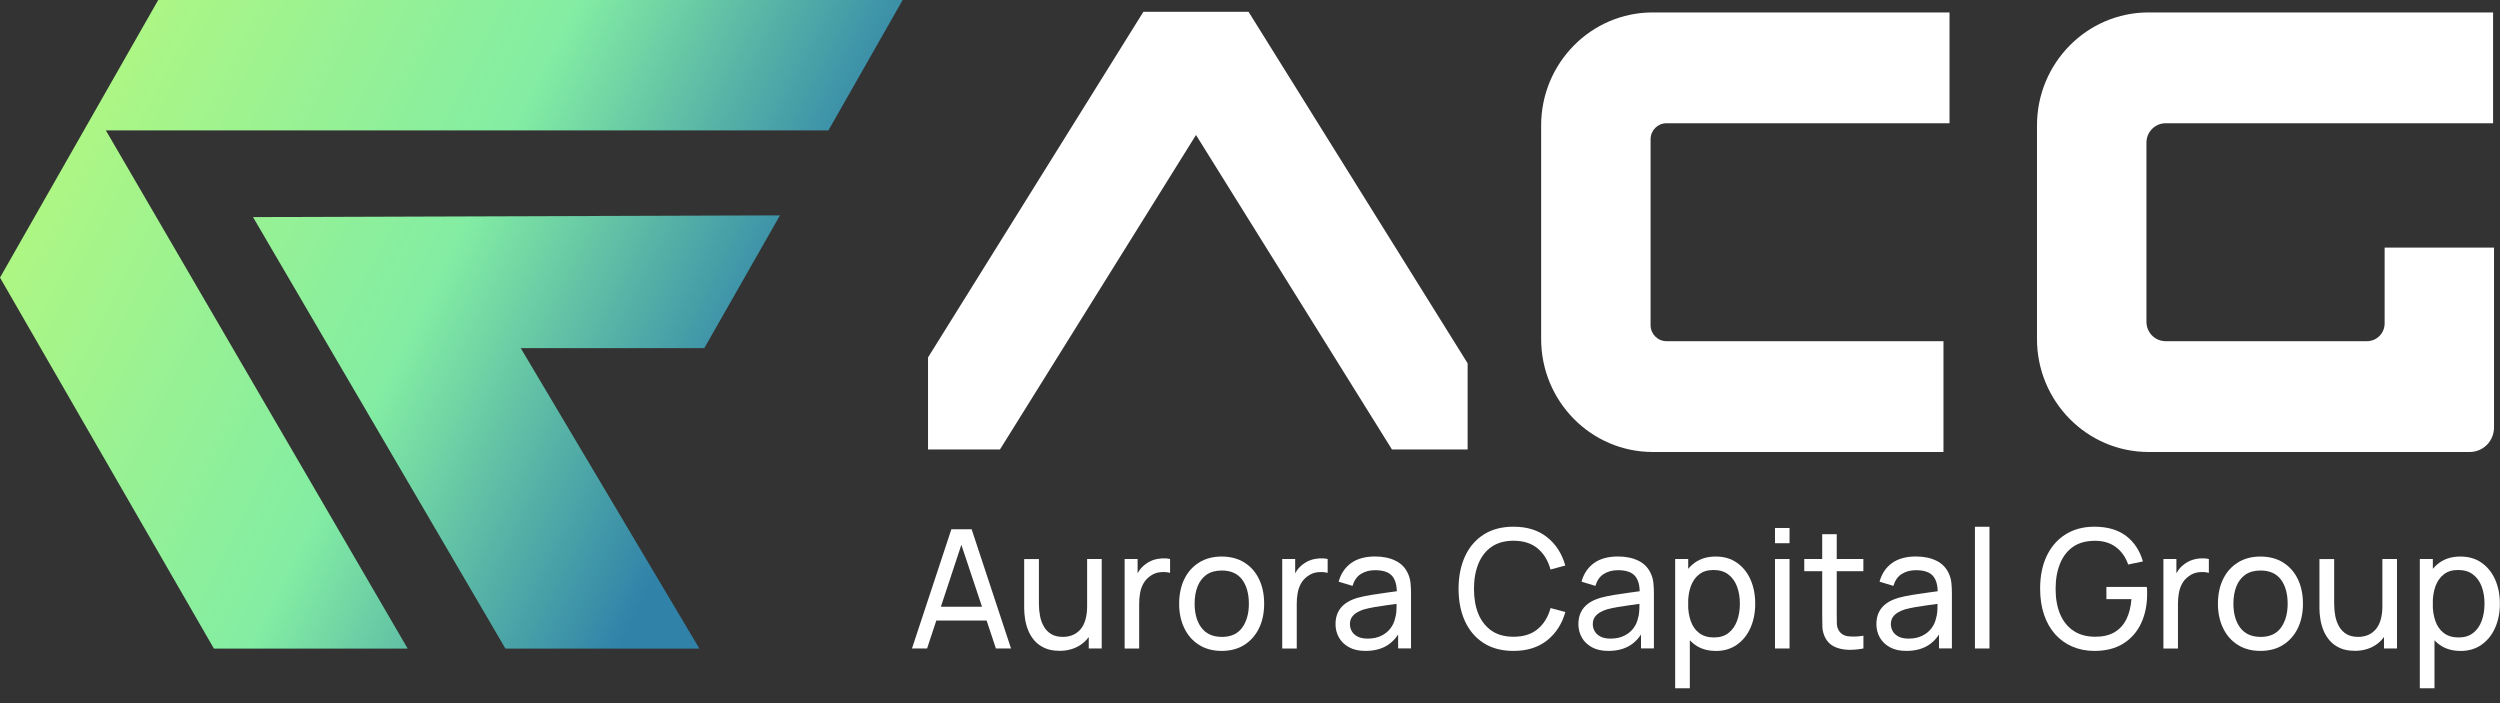 <svg width="160" height="45" viewBox="0 0 160 45" fill="none" xmlns="http://www.w3.org/2000/svg">
<rect x="0" y="0" width="160" height="45" fill="#333333" stroke="none"/>
<g clip-path="url(#clip0_15201_315)">
<path d="M45.076 22.279H33.327L44.761 41.511H32.348L16.192 13.894L49.917 13.784L45.076 22.279Z" fill="url(#paint0_linear_15201_315)"/>
<path d="M53.018 8.345H6.775L26.092 41.511H13.691L0 17.767L10.126 0H57.771L53.018 8.345Z" fill="url(#paint1_linear_15201_315)"/>
<path d="M58.366 41.503L60.888 33.873H62.185L64.706 41.503H63.739L61.379 34.423H61.673L59.333 41.503H58.366ZM59.583 39.716V38.83H63.498V39.716H59.583Z" fill="white"/>
<path d="M67.795 41.65C67.433 41.65 67.123 41.593 66.861 41.474C66.599 41.356 66.386 41.201 66.216 41.009C66.047 40.818 65.91 40.597 65.814 40.365C65.717 40.128 65.648 39.887 65.608 39.638C65.568 39.389 65.548 39.161 65.548 38.944V35.782H66.49V38.651C66.49 38.92 66.514 39.177 66.563 39.43C66.611 39.679 66.696 39.907 66.813 40.108C66.929 40.307 67.087 40.467 67.284 40.585C67.481 40.703 67.727 40.76 68.025 40.76C68.259 40.76 68.472 40.72 68.661 40.638C68.851 40.556 69.016 40.434 69.153 40.275C69.29 40.116 69.394 39.912 69.467 39.663C69.539 39.414 69.576 39.128 69.576 38.798L70.188 38.989C70.188 39.54 70.087 40.018 69.894 40.413C69.701 40.809 69.419 41.12 69.06 41.332C68.702 41.544 68.283 41.654 67.795 41.654V41.65ZM69.68 41.503V39.973H69.576V35.778H70.51V41.503H69.676H69.68Z" fill="white"/>
<path d="M71.977 41.503V35.778H72.806V37.161L72.669 36.982C72.734 36.806 72.823 36.643 72.927 36.496C73.032 36.349 73.153 36.227 73.286 36.129C73.431 36.011 73.6 35.917 73.781 35.851C73.966 35.786 74.156 35.749 74.345 35.737C74.538 35.725 74.716 35.737 74.885 35.778V36.663C74.691 36.61 74.474 36.598 74.24 36.623C74.007 36.647 73.789 36.733 73.592 36.884C73.411 37.014 73.27 37.173 73.169 37.361C73.068 37.549 73 37.749 72.963 37.969C72.923 38.185 72.907 38.41 72.907 38.634V41.507H71.973L71.977 41.503Z" fill="white"/>
<path d="M78.188 41.658C77.628 41.658 77.14 41.528 76.734 41.27C76.327 41.013 76.013 40.654 75.795 40.201C75.574 39.744 75.465 39.222 75.465 38.634C75.465 38.047 75.578 37.508 75.799 37.055C76.021 36.602 76.339 36.251 76.746 35.998C77.153 35.745 77.632 35.619 78.184 35.619C78.735 35.619 79.235 35.745 79.642 36.002C80.049 36.26 80.363 36.614 80.58 37.068C80.798 37.52 80.906 38.043 80.906 38.634C80.906 39.226 80.798 39.757 80.576 40.209C80.355 40.662 80.04 41.017 79.634 41.275C79.227 41.532 78.739 41.658 78.18 41.658H78.188ZM78.188 40.764C78.772 40.764 79.211 40.569 79.497 40.173C79.783 39.777 79.928 39.267 79.928 38.634C79.928 38.002 79.783 37.471 79.493 37.088C79.203 36.704 78.768 36.513 78.192 36.513C77.797 36.513 77.475 36.602 77.217 36.782C76.963 36.961 76.774 37.21 76.645 37.529C76.52 37.847 76.456 38.214 76.456 38.63C76.456 39.275 76.601 39.789 76.895 40.177C77.189 40.565 77.62 40.76 78.188 40.76V40.764Z" fill="white"/>
<path d="M82.062 41.503V35.778H82.891V37.161L82.754 36.982C82.819 36.806 82.907 36.643 83.012 36.496C83.117 36.349 83.238 36.227 83.371 36.129C83.516 36.011 83.685 35.917 83.866 35.851C84.051 35.786 84.241 35.749 84.43 35.737C84.623 35.725 84.8 35.737 84.97 35.778V36.663C84.776 36.61 84.559 36.598 84.325 36.623C84.092 36.647 83.874 36.733 83.677 36.884C83.496 37.014 83.355 37.173 83.254 37.361C83.153 37.549 83.085 37.749 83.049 37.969C83.008 38.185 82.992 38.41 82.992 38.634V41.507H82.058L82.062 41.503Z" fill="white"/>
<path d="M87.394 41.658C86.971 41.658 86.621 41.581 86.335 41.422C86.049 41.262 85.835 41.058 85.69 40.797C85.545 40.536 85.473 40.255 85.473 39.949C85.473 39.642 85.529 39.389 85.642 39.165C85.755 38.941 85.916 38.761 86.121 38.614C86.326 38.467 86.572 38.353 86.858 38.267C87.128 38.194 87.426 38.129 87.76 38.075C88.095 38.023 88.433 37.969 88.771 37.925C89.114 37.88 89.432 37.835 89.73 37.794L89.396 37.99C89.408 37.48 89.307 37.104 89.094 36.859C88.884 36.615 88.518 36.492 88.002 36.492C87.66 36.492 87.362 36.57 87.104 36.729C86.846 36.888 86.669 37.141 86.56 37.496L85.674 37.227C85.811 36.725 86.073 36.329 86.463 36.043C86.854 35.758 87.37 35.615 88.006 35.615C88.518 35.615 88.961 35.709 89.327 35.892C89.694 36.076 89.96 36.358 90.121 36.733C90.201 36.908 90.25 37.1 90.274 37.308C90.294 37.517 90.306 37.733 90.306 37.957V41.499H89.48V40.128L89.674 40.255C89.46 40.716 89.162 41.066 88.784 41.303C88.405 41.54 87.938 41.658 87.39 41.658H87.394ZM87.535 40.871C87.869 40.871 88.159 40.809 88.405 40.687C88.651 40.565 88.848 40.406 88.997 40.206C89.146 40.006 89.243 39.789 89.291 39.553C89.343 39.377 89.372 39.177 89.376 38.961C89.38 38.745 89.384 38.577 89.384 38.459L89.71 38.602C89.408 38.643 89.11 38.684 88.816 38.724C88.522 38.765 88.244 38.806 87.982 38.851C87.72 38.896 87.487 38.949 87.277 39.006C87.124 39.055 86.979 39.12 86.846 39.198C86.713 39.275 86.605 39.377 86.52 39.495C86.439 39.618 86.395 39.769 86.395 39.949C86.395 40.103 86.435 40.255 86.512 40.393C86.588 40.532 86.713 40.65 86.878 40.736C87.043 40.826 87.261 40.871 87.531 40.871H87.535Z" fill="white"/>
<path d="M96.864 41.658C96.115 41.658 95.478 41.491 94.955 41.156C94.431 40.822 94.032 40.352 93.758 39.757C93.485 39.161 93.348 38.467 93.348 37.684C93.348 36.9 93.485 36.211 93.758 35.611C94.032 35.015 94.431 34.546 94.955 34.211C95.478 33.877 96.115 33.709 96.864 33.709C97.734 33.709 98.455 33.934 99.015 34.383C99.579 34.831 99.965 35.435 100.179 36.194L99.232 36.447C99.079 35.88 98.805 35.431 98.411 35.101C98.016 34.77 97.5 34.607 96.864 34.607C96.304 34.607 95.837 34.737 95.462 34.995C95.088 35.252 94.81 35.611 94.62 36.072C94.431 36.533 94.335 37.068 94.335 37.68C94.335 38.288 94.423 38.822 94.612 39.283C94.802 39.744 95.084 40.103 95.458 40.364C95.837 40.626 96.304 40.752 96.868 40.752C97.504 40.752 98.024 40.589 98.415 40.258C98.809 39.928 99.083 39.479 99.236 38.916L100.183 39.169C99.969 39.924 99.583 40.528 99.019 40.981C98.455 41.429 97.738 41.658 96.868 41.658H96.864Z" fill="white"/>
<path d="M102.938 41.658C102.515 41.658 102.165 41.581 101.879 41.422C101.593 41.262 101.379 41.058 101.234 40.797C101.089 40.536 101.017 40.255 101.017 39.949C101.017 39.642 101.073 39.389 101.186 39.165C101.299 38.941 101.46 38.761 101.665 38.614C101.87 38.467 102.116 38.353 102.402 38.267C102.672 38.194 102.97 38.129 103.304 38.075C103.639 38.023 103.977 37.969 104.315 37.925C104.658 37.88 104.976 37.835 105.274 37.794L104.94 37.99C104.952 37.48 104.851 37.104 104.638 36.859C104.428 36.615 104.062 36.492 103.546 36.492C103.204 36.492 102.906 36.57 102.648 36.729C102.39 36.888 102.213 37.141 102.104 37.496L101.218 37.227C101.355 36.725 101.617 36.329 102.007 36.043C102.398 35.758 102.914 35.615 103.55 35.615C104.062 35.615 104.505 35.709 104.871 35.892C105.238 36.076 105.504 36.358 105.665 36.733C105.745 36.908 105.794 37.1 105.818 37.308C105.838 37.517 105.85 37.733 105.85 37.957V41.499H105.024V40.128L105.218 40.255C105.004 40.716 104.706 41.066 104.327 41.303C103.949 41.54 103.482 41.658 102.934 41.658H102.938ZM103.079 40.871C103.413 40.871 103.703 40.809 103.949 40.687C104.195 40.565 104.392 40.406 104.541 40.206C104.69 40.006 104.787 39.789 104.835 39.553C104.887 39.377 104.915 39.177 104.92 38.961C104.924 38.745 104.928 38.577 104.928 38.459L105.254 38.602C104.952 38.643 104.654 38.684 104.36 38.724C104.066 38.765 103.788 38.806 103.526 38.851C103.264 38.896 103.03 38.949 102.821 39.006C102.668 39.055 102.523 39.12 102.39 39.198C102.257 39.275 102.148 39.377 102.064 39.495C101.983 39.618 101.939 39.769 101.939 39.949C101.939 40.103 101.979 40.255 102.056 40.393C102.132 40.532 102.257 40.65 102.422 40.736C102.587 40.826 102.805 40.871 103.075 40.871H103.079Z" fill="white"/>
<path d="M107.211 44.045V35.778H108.045V39.993H108.149V44.049H107.215L107.211 44.045ZM109.809 41.658C109.277 41.658 108.834 41.523 108.468 41.258C108.105 40.993 107.831 40.63 107.642 40.173C107.457 39.716 107.36 39.202 107.36 38.634C107.36 38.067 107.453 37.541 107.642 37.088C107.827 36.631 108.105 36.272 108.468 36.011C108.83 35.749 109.281 35.619 109.809 35.619C110.337 35.619 110.784 35.749 111.162 36.015C111.541 36.28 111.831 36.639 112.032 37.092C112.234 37.549 112.334 38.063 112.334 38.634C112.334 39.206 112.234 39.72 112.032 40.177C111.831 40.634 111.541 40.993 111.162 41.262C110.784 41.528 110.332 41.662 109.805 41.662L109.809 41.658ZM109.696 40.797C110.071 40.797 110.377 40.703 110.622 40.511C110.868 40.32 111.049 40.063 111.17 39.736C111.291 39.41 111.352 39.042 111.352 38.634C111.352 38.226 111.291 37.867 111.17 37.541C111.049 37.214 110.864 36.957 110.614 36.766C110.365 36.574 110.051 36.48 109.664 36.48C109.277 36.48 108.995 36.57 108.754 36.753C108.512 36.937 108.335 37.19 108.214 37.512C108.097 37.835 108.037 38.21 108.037 38.634C108.037 39.059 108.093 39.422 108.21 39.752C108.327 40.079 108.508 40.336 108.754 40.52C108.999 40.703 109.309 40.797 109.688 40.797H109.696Z" fill="white"/>
<path d="M113.6 34.766V33.791H114.53V34.766H113.6ZM113.6 41.503V35.778H114.53V41.503H113.6Z" fill="white"/>
<path d="M115.473 36.557V35.778H119.255V36.557H115.473ZM119.255 41.503C118.92 41.568 118.59 41.597 118.264 41.585C117.938 41.572 117.648 41.507 117.394 41.385C117.14 41.262 116.947 41.075 116.814 40.813C116.701 40.589 116.641 40.356 116.633 40.128C116.625 39.895 116.621 39.634 116.621 39.34V34.187H117.551V39.296C117.551 39.528 117.551 39.728 117.559 39.895C117.563 40.063 117.599 40.206 117.668 40.324C117.793 40.548 117.994 40.683 118.268 40.72C118.542 40.756 118.872 40.748 119.259 40.687V41.499L119.255 41.503Z" fill="white"/>
<path d="M122.01 41.658C121.587 41.658 121.237 41.581 120.951 41.422C120.665 41.262 120.451 41.058 120.306 40.797C120.161 40.536 120.089 40.255 120.089 39.949C120.089 39.642 120.145 39.389 120.258 39.165C120.371 38.941 120.532 38.761 120.737 38.614C120.943 38.467 121.188 38.353 121.474 38.267C121.744 38.194 122.042 38.129 122.377 38.075C122.711 38.023 123.049 37.969 123.388 37.925C123.73 37.88 124.048 37.835 124.346 37.794L124.012 37.99C124.024 37.48 123.923 37.104 123.71 36.859C123.5 36.615 123.134 36.492 122.618 36.492C122.276 36.492 121.978 36.57 121.72 36.729C121.462 36.888 121.285 37.141 121.176 37.496L120.29 37.227C120.427 36.725 120.689 36.329 121.08 36.043C121.47 35.758 121.986 35.615 122.622 35.615C123.134 35.615 123.577 35.709 123.943 35.892C124.31 36.076 124.576 36.358 124.737 36.733C124.817 36.908 124.866 37.1 124.89 37.308C124.91 37.517 124.922 37.733 124.922 37.957V41.499H124.097V40.128L124.29 40.255C124.076 40.716 123.778 41.066 123.4 41.303C123.021 41.54 122.554 41.658 122.006 41.658H122.01ZM122.155 40.871C122.489 40.871 122.779 40.809 123.025 40.687C123.271 40.565 123.468 40.406 123.617 40.206C123.766 40.006 123.863 39.789 123.911 39.553C123.964 39.377 123.992 39.177 123.996 38.961C124 38.745 124.004 38.577 124.004 38.459L124.33 38.602C124.028 38.643 123.73 38.684 123.436 38.724C123.142 38.765 122.864 38.806 122.602 38.851C122.34 38.896 122.107 38.949 121.897 39.006C121.744 39.055 121.599 39.12 121.466 39.198C121.333 39.275 121.225 39.377 121.14 39.495C121.06 39.618 121.015 39.769 121.015 39.949C121.015 40.103 121.056 40.255 121.132 40.393C121.209 40.532 121.333 40.65 121.499 40.736C121.664 40.826 121.881 40.871 122.151 40.871H122.155Z" fill="white"/>
<path d="M126.396 41.503V33.713H127.326V41.503H126.396Z" fill="white"/>
<path d="M134.04 41.658C133.525 41.658 133.054 41.564 132.627 41.381C132.2 41.197 131.833 40.932 131.527 40.589C131.221 40.246 130.983 39.826 130.818 39.336C130.653 38.847 130.568 38.296 130.568 37.68C130.568 36.867 130.709 36.162 130.995 35.57C131.281 34.978 131.684 34.517 132.204 34.195C132.723 33.872 133.335 33.709 134.036 33.709C134.882 33.709 135.559 33.909 136.078 34.305C136.594 34.701 136.952 35.248 137.146 35.933L136.203 36.129C136.046 35.668 135.788 35.297 135.43 35.023C135.071 34.75 134.624 34.611 134.085 34.611C133.525 34.611 133.058 34.733 132.683 34.99C132.312 35.248 132.03 35.607 131.845 36.068C131.656 36.529 131.559 37.068 131.559 37.68C131.559 38.288 131.648 38.822 131.837 39.279C132.026 39.74 132.308 40.099 132.683 40.356C133.058 40.617 133.525 40.748 134.089 40.752C134.572 40.752 134.983 40.662 135.313 40.471C135.643 40.279 135.901 40.005 136.082 39.642C136.264 39.283 136.372 38.851 136.413 38.345H134.81V37.565H137.395C137.408 37.635 137.412 37.72 137.416 37.818C137.416 37.916 137.416 37.981 137.416 38.018C137.416 38.716 137.287 39.336 137.033 39.887C136.775 40.438 136.397 40.87 135.897 41.185C135.398 41.499 134.777 41.658 134.044 41.658H134.04Z" fill="white"/>
<path d="M138.459 41.503V35.778H139.289V37.161L139.152 36.982C139.216 36.806 139.305 36.643 139.41 36.496C139.514 36.349 139.635 36.227 139.768 36.129C139.913 36.011 140.082 35.917 140.264 35.851C140.449 35.786 140.638 35.749 140.827 35.737C141.021 35.725 141.198 35.737 141.367 35.778V36.663C141.174 36.61 140.956 36.598 140.723 36.623C140.489 36.647 140.272 36.733 140.074 36.884C139.893 37.014 139.752 37.173 139.651 37.361C139.551 37.549 139.482 37.749 139.446 37.969C139.406 38.185 139.39 38.41 139.39 38.634V41.507H138.455L138.459 41.503Z" fill="white"/>
<path d="M144.67 41.658C144.11 41.658 143.623 41.528 143.216 41.27C142.809 41.013 142.495 40.654 142.278 40.201C142.056 39.744 141.947 39.222 141.947 38.634C141.947 38.047 142.06 37.508 142.282 37.055C142.503 36.602 142.821 36.251 143.228 35.998C143.635 35.745 144.114 35.619 144.666 35.619C145.218 35.619 145.717 35.745 146.124 36.002C146.531 36.26 146.845 36.614 147.063 37.068C147.28 37.52 147.389 38.043 147.389 38.634C147.389 39.226 147.28 39.757 147.059 40.209C146.837 40.662 146.523 41.017 146.116 41.275C145.709 41.532 145.222 41.658 144.662 41.658H144.67ZM144.67 40.764C145.254 40.764 145.693 40.569 145.979 40.173C146.265 39.777 146.41 39.267 146.41 38.634C146.41 38.002 146.265 37.471 145.975 37.088C145.685 36.704 145.25 36.513 144.674 36.513C144.279 36.513 143.957 36.602 143.699 36.782C143.446 36.961 143.256 37.21 143.127 37.529C143.003 37.847 142.938 38.214 142.938 38.63C142.938 39.275 143.083 39.789 143.377 40.177C143.671 40.565 144.102 40.76 144.67 40.76V40.764Z" fill="white"/>
<path d="M150.692 41.65C150.329 41.65 150.019 41.593 149.757 41.474C149.496 41.356 149.282 41.201 149.113 41.009C148.944 40.818 148.807 40.597 148.71 40.365C148.614 40.128 148.545 39.887 148.505 39.638C148.464 39.389 148.444 39.161 148.444 38.944V35.782H149.387V38.651C149.387 38.92 149.411 39.177 149.459 39.43C149.508 39.679 149.592 39.907 149.709 40.108C149.826 40.307 149.983 40.467 150.18 40.585C150.378 40.703 150.623 40.76 150.921 40.76C151.155 40.76 151.369 40.72 151.558 40.638C151.747 40.556 151.912 40.434 152.049 40.275C152.186 40.116 152.291 39.912 152.363 39.663C152.436 39.414 152.472 39.128 152.472 38.798L153.084 38.989C153.084 39.54 152.984 40.018 152.79 40.413C152.597 40.809 152.315 41.12 151.957 41.332C151.598 41.544 151.179 41.654 150.692 41.654V41.65ZM152.577 41.503V39.973H152.472V35.778H153.407V41.503H152.573H152.577Z" fill="white"/>
<path d="M154.868 44.045V35.778H155.702V39.993H155.807V44.049H154.872L154.868 44.045ZM157.466 41.658C156.934 41.658 156.491 41.523 156.125 41.258C155.762 40.993 155.488 40.63 155.299 40.173C155.114 39.716 155.017 39.202 155.017 38.634C155.017 38.067 155.11 37.541 155.299 37.088C155.484 36.631 155.762 36.272 156.125 36.011C156.487 35.749 156.938 35.619 157.466 35.619C157.994 35.619 158.441 35.749 158.819 36.015C159.198 36.28 159.488 36.639 159.689 37.092C159.891 37.549 159.992 38.063 159.992 38.634C159.992 39.206 159.891 39.72 159.689 40.177C159.488 40.634 159.198 40.993 158.819 41.262C158.441 41.528 157.99 41.662 157.462 41.662L157.466 41.658ZM157.353 40.797C157.728 40.797 158.034 40.703 158.28 40.511C158.525 40.32 158.707 40.063 158.827 39.736C158.948 39.41 159.009 39.042 159.009 38.634C159.009 38.226 158.948 37.867 158.827 37.541C158.707 37.214 158.521 36.957 158.272 36.766C158.022 36.574 157.708 36.48 157.321 36.48C156.934 36.48 156.652 36.57 156.411 36.753C156.169 36.937 155.992 37.19 155.871 37.512C155.754 37.835 155.694 38.21 155.694 38.634C155.694 39.059 155.75 39.422 155.867 39.752C155.984 40.079 156.165 40.336 156.411 40.52C156.656 40.703 156.967 40.797 157.345 40.797H157.353Z" fill="white"/>
<path d="M124.378 28.927H105.774C101.831 28.927 98.633 25.687 98.633 21.692V8.03C98.633 4.036 101.831 0.796 105.774 0.796H124.769V7.888H106.648C106.092 7.888 105.637 8.349 105.637 8.912V20.811C105.637 21.374 106.092 21.835 106.648 21.835H124.382V28.927H124.378Z" fill="white"/>
<path d="M158.062 28.927H137.508C133.565 28.927 130.367 25.687 130.367 21.692V8.03C130.367 4.036 133.565 0.796 137.508 0.796H159.557V7.888H138.596C137.923 7.888 137.372 8.447 137.372 9.128V20.594C137.372 21.28 137.919 21.835 138.596 21.835H151.489C152.113 21.835 152.617 21.325 152.617 20.692V15.845H159.617V27.356C159.617 28.225 158.924 28.927 158.066 28.927H158.062Z" fill="white"/>
<path d="M79.907 0.755H73.177L59.394 22.875V28.767H63.997L76.544 8.638L89.086 28.767H93.928V23.251L79.907 0.755Z" fill="white"/>
</g>
<defs>
<linearGradient id="paint0_linear_15201_315" x1="4.814" y1="8.704" x2="45.715" y2="29.489" gradientUnits="userSpaceOnUse">
<stop stop-color="#ADF684"/>
<stop offset="0.54" stop-color="#83EDA3"/>
<stop offset="1" stop-color="#3182A9"/>
</linearGradient>
<linearGradient id="paint1_linear_15201_315" x1="6.449" y1="5.48" x2="47.349" y2="26.266" gradientUnits="userSpaceOnUse">
<stop stop-color="#ADF684"/>
<stop offset="0.54" stop-color="#83EDA3"/>
<stop offset="1" stop-color="#3182A9"/>
</linearGradient>
<clipPath id="clip0_15201_315">
<rect width="160" height="44.045" fill="white"/>
</clipPath>
</defs>
</svg>
